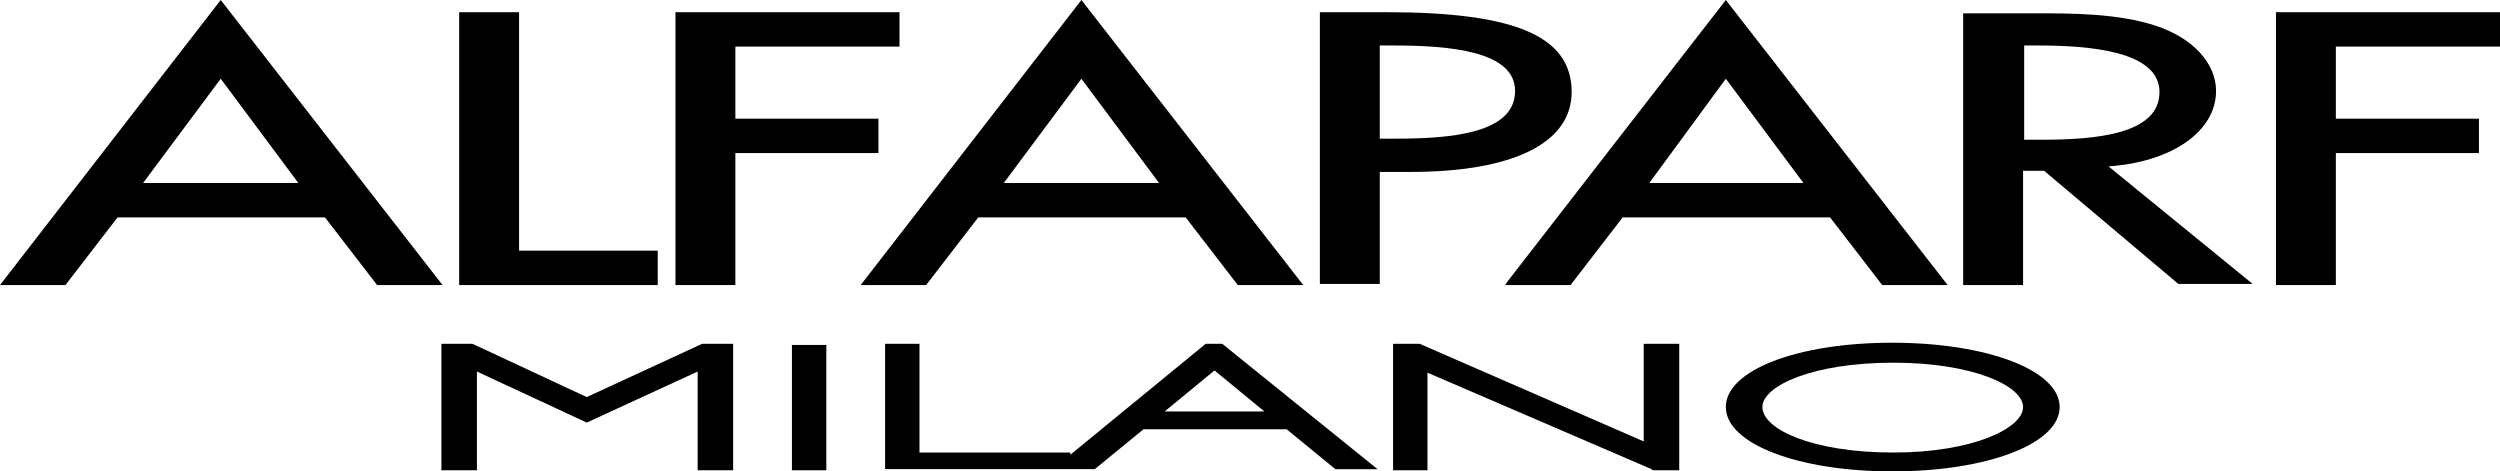 <svg xmlns="http://www.w3.org/2000/svg" xmlns:xlink="http://www.w3.org/1999/xlink" id="Livello_1" x="0px" y="0px" viewBox="0 0 225.4 42.5" style="enable-background:new 0 0 225.4 42.5;" xml:space="preserve"><g>	<path d="M19.9,7.1l7,9.4H12.9L19.9,7.1z M19.9,0L0,25.7h5.9l4.7-6.1h18.7l4.7,6.1h5.9L19.9,0z"></path>	<polygon points="59.3,22.6 46.8,22.6 46.8,1.1 41.4,1.1 41.4,25.7 59.3,25.7  "></polygon>	<polygon points="79.2,10.7 66.3,10.7 66.3,4.2 81.1,4.2 81.1,1.1 60.9,1.1 60.9,25.7 66.3,25.7 66.3,13.8 79.2,13.8  "></polygon>	<path d="M97.5,7.1l7,9.4H90.5L97.5,7.1z M97.5,0L77.6,25.7h5.9l4.7-6.1h18.7l4.7,6.1h5.9L97.5,0z"></path>	<path d="M141.7,8.3c0-5-5-7.2-16.7-7.2h-6v24.5h5.4V15.5h2.8C136.4,15.5,141.7,12.9,141.7,8.3 M136.6,8.2c0,3.8-5.7,4.3-10.7,4.3  h-1.5V4.1h1.2C130.7,4.1,136.6,4.6,136.6,8.2"></path>	<path d="M155.6,7.1l7,9.4h-13.9L155.6,7.1z M155.6,0l-19.7,25.4l-0.2,0.3h5.9l4.7-6.1h18.7l4.7,6.1h5.9L155.6,0z"></path>	<path d="M199.8,8.2c0-2.5-2.1-4.8-5.5-5.9c-3.4-1.1-7.5-1.1-10.9-1.1h-6.4v24.5h5.4V15.4h1.9l12.1,10.2h6.7l-13-10.6  C195.9,14.6,199.8,11.8,199.8,8.2 M194.7,8.3c0,3.8-5.7,4.3-10.7,4.3h-1.5V4.1h1.2C188.4,4.1,194.7,4.6,194.7,8.3"></path>	<polygon points="205.2,1.1 205.2,25.7 210.6,25.7 210.6,13.8 223.5,13.8 223.5,10.7 210.6,10.7 210.6,4.2 225.4,4.2 225.4,1.1  "></polygon>	<polygon points="52.9,35.8 42.6,31 39.8,31 39.8,42.4 43,42.4 43,33.5 52.9,38.1 62.9,33.5 62.9,42.4 66.1,42.4 66.1,31 63.3,31    "></polygon>	<rect x="71.4" y="31.1" width="3.1" height="11.3"></rect>	<path d="M108.7,31l-12.2,10v-0.2H82.9V31h-3.1v11.3h15h1.8h2.1l4.4-3.6H116l4.4,3.6h3.8L110.2,31H108.7z M105,37.1l4.5-3.7l4.5,3.7  H105z"></path>	<polygon points="148.2,39.8 128,31 125.6,31 125.6,42.4 128.7,42.4 128.7,33.6 148.9,42.3 149,42.4 151.4,42.4 151.4,31 148.2,31    "></polygon>	<path d="M170.6,30.9c-8.6,0-15,2.5-15,5.8c0,3.3,6.5,5.8,15,5.8c8.6,0,15.1-2.5,15.1-5.8C185.7,33.4,179.2,30.9,170.6,30.9   M182.4,36.7c0,1.9-4.5,4.1-11.7,4.1c-7.3,0-11.8-2.1-11.8-4.1c0-1.9,4.5-4,11.8-4C177.9,32.7,182.4,34.8,182.4,36.7"></path></g></svg>